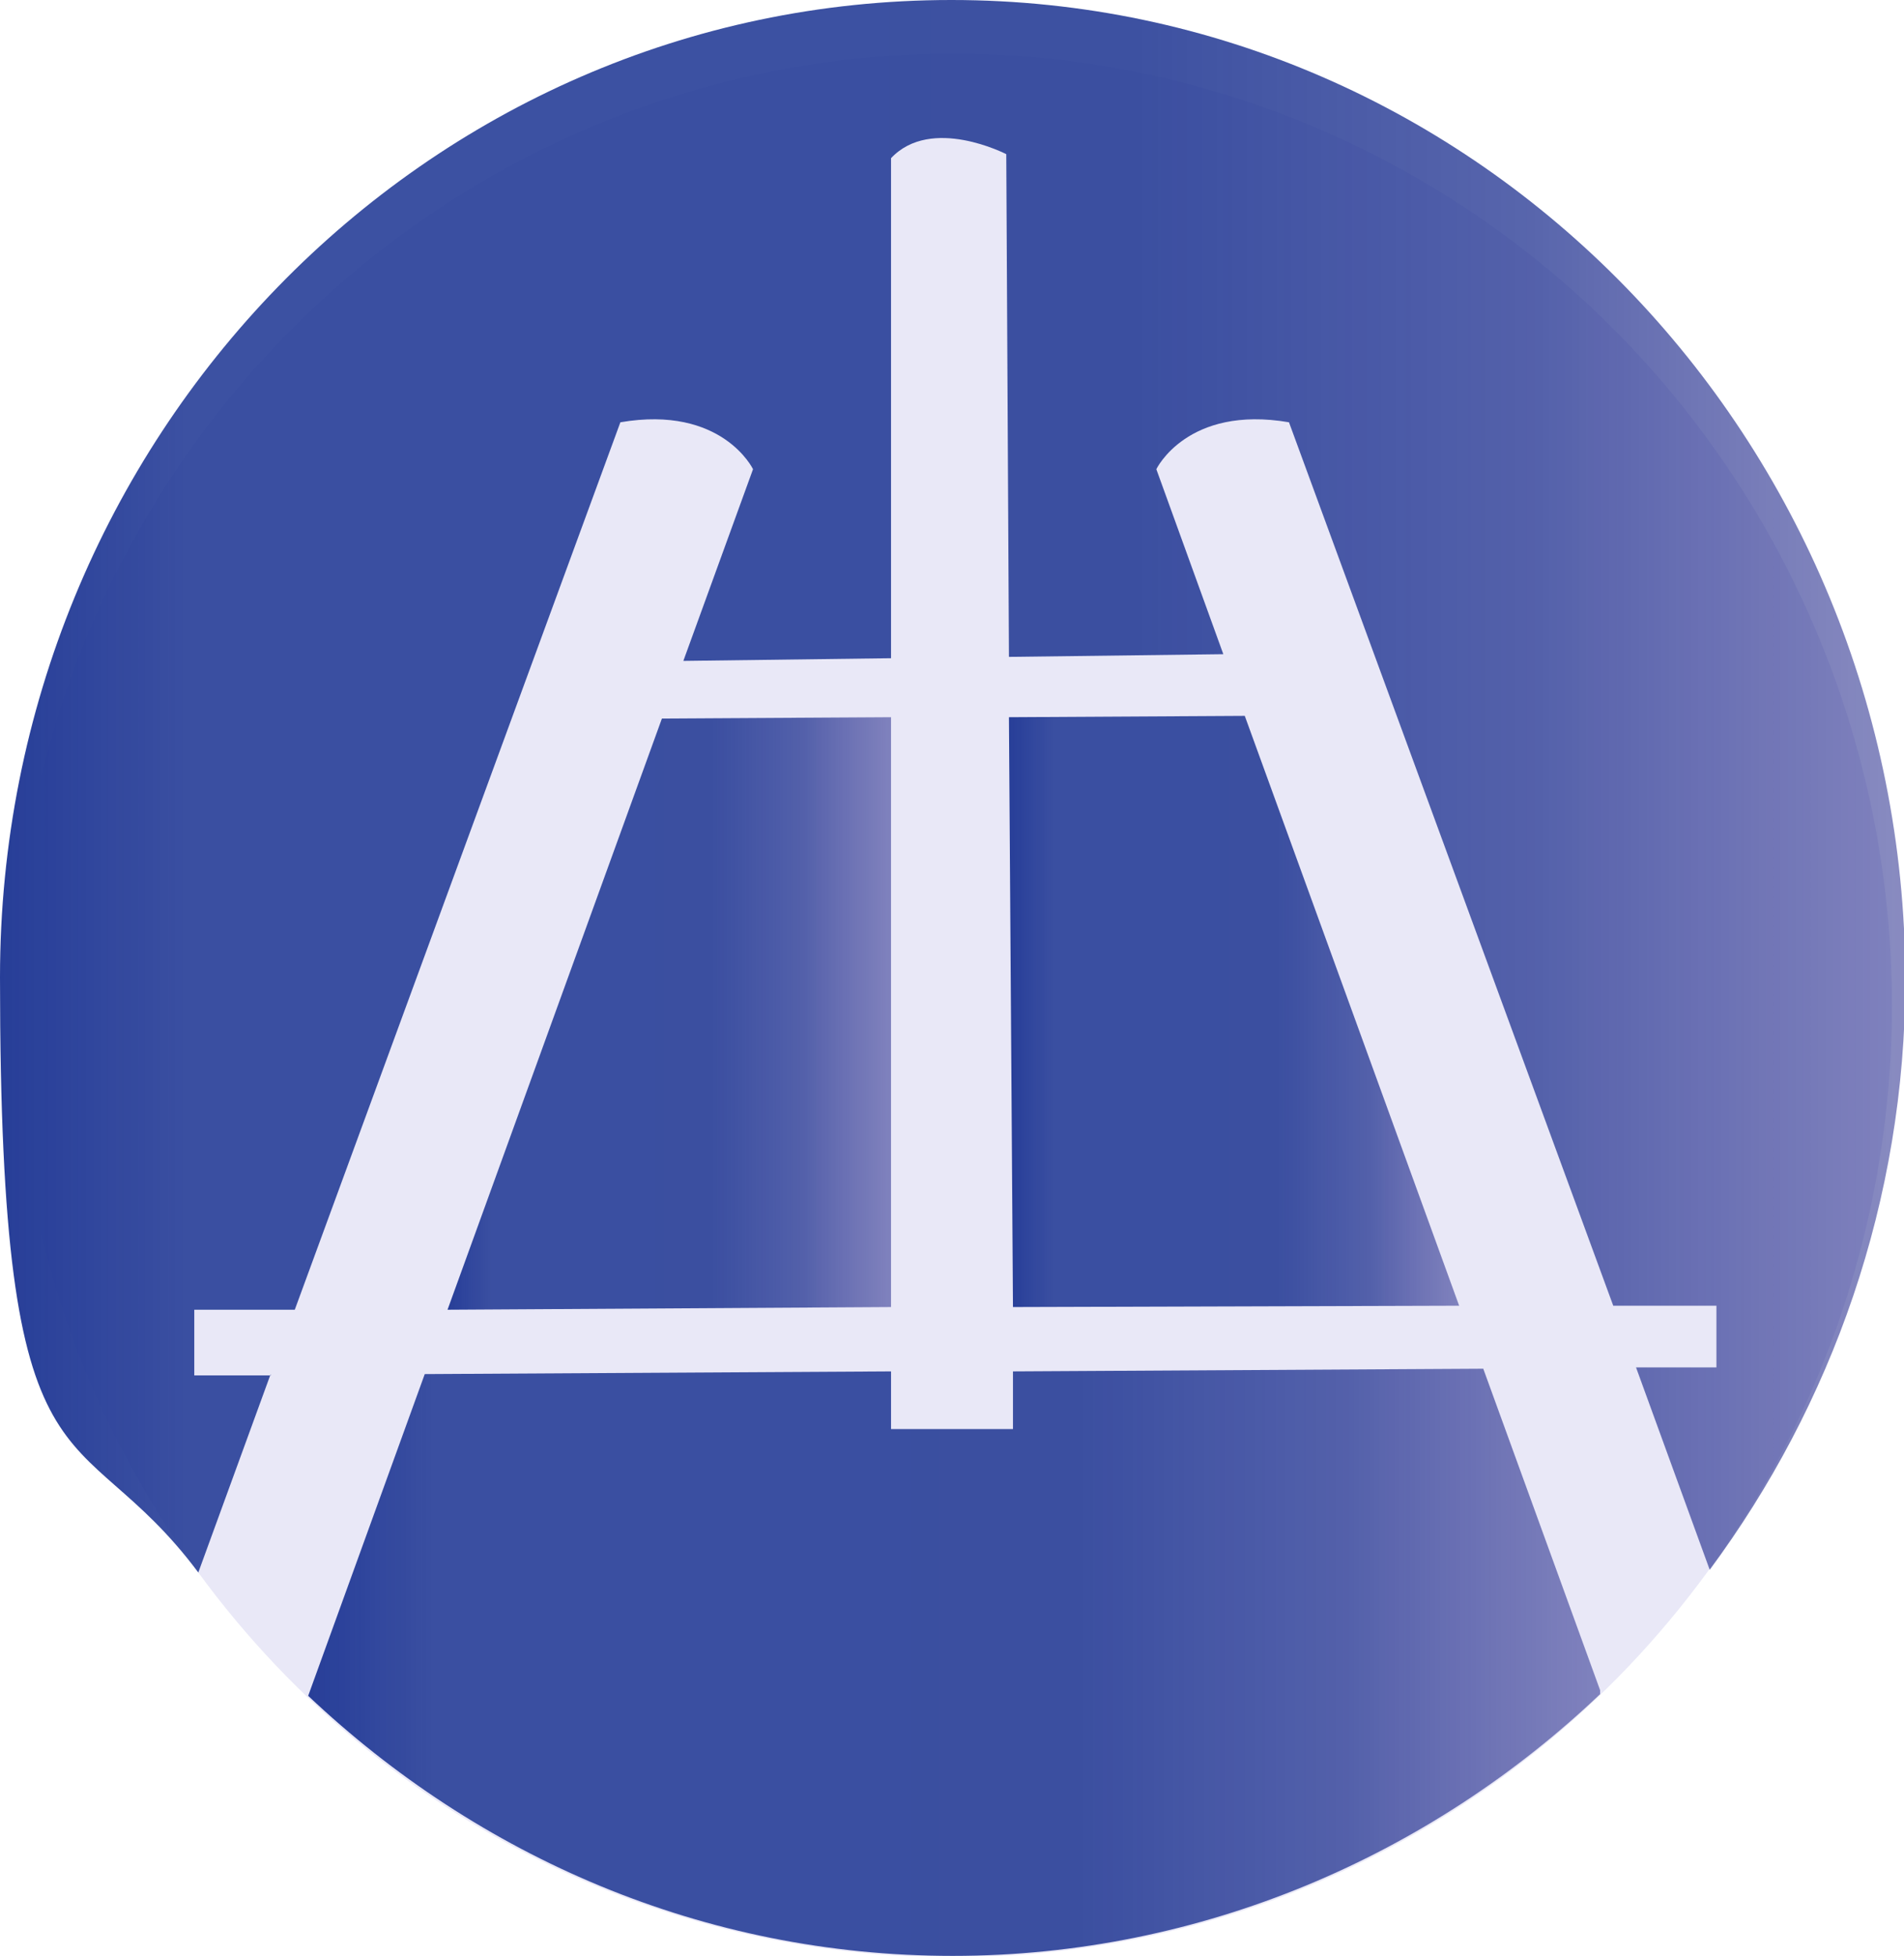 <?xml version="1.0" encoding="UTF-8"?>
<svg id="Layer_1" xmlns="http://www.w3.org/2000/svg" xmlns:xlink="http://www.w3.org/1999/xlink" version="1.1" viewBox="0 0 142.1 145.9">
  <!-- Generator: Adobe Illustrator 29.1.0, SVG Export Plug-In . SVG Version: 2.1.0 Build 142)  -->
  <defs>
    <style>
      .st0 {
        fill: url(#linear-gradient2);
      }

      .st1 {
        fill: url(#linear-gradient1);
      }

      .st2 {
        fill: url(#linear-gradient3);
      }

      .st3 {
        fill: #e9e8f7;
      }

      .st4 {
        fill: url(#linear-gradient);
      }
    </style>
    <linearGradient id="linear-gradient" x1="33.4" y1="364.6" x2="66.5" y2="364.6" gradientTransform="translate(0 -289)" gradientUnits="userSpaceOnUse">
      <stop offset="0" stop-color="#243e98"/>
      <stop offset="0" stop-color="#273e98" stop-opacity="1"/>
      <stop offset=".1" stop-color="#273e98" stop-opacity=".9"/>
      <stop offset=".4" stop-color="#273e98" stop-opacity=".9"/>
      <stop offset=".6" stop-color="#283e97" stop-opacity=".9"/>
      <stop offset=".8" stop-color="#2d3e97" stop-opacity=".8"/>
      <stop offset=".9" stop-color="#353e97" stop-opacity=".7"/>
      <stop offset="1" stop-color="#3a3e97" stop-opacity=".6"/>
      <stop offset="1" stop-color="#3c3e97" stop-opacity=".6"/>
      <stop offset="1" stop-color="#3d3e97" stop-opacity=".6"/>
      <stop offset="1" stop-color="#9e55a0" stop-opacity="0"/>
      <stop offset="1" stop-color="#3e3e97" stop-opacity=".6"/>
      <stop offset="1" stop-color="#3d3e97" stop-opacity=".6"/>
      <stop offset="1" stop-color="#343e97" stop-opacity=".4"/>
      <stop offset="1" stop-color="#2d3e98" stop-opacity=".2"/>
      <stop offset="1" stop-color="#283e98" stop-opacity=".1"/>
      <stop offset="1" stop-color="#243e98" stop-opacity="0"/>
      <stop offset="1" stop-color="#223e98" stop-opacity="0"/>
      <stop offset="1" stop-color="#223f99" stop-opacity="0"/>
    </linearGradient>
    <linearGradient id="linear-gradient1" x1="0" y1="347.7" x2="142.1" y2="347.7" gradientTransform="translate(0 -289)" gradientUnits="userSpaceOnUse">
      <stop offset="0" stop-color="#243e98"/>
      <stop offset="0" stop-color="#273e98" stop-opacity="1"/>
      <stop offset=".1" stop-color="#273e98" stop-opacity=".9"/>
      <stop offset=".4" stop-color="#273e98" stop-opacity=".9"/>
      <stop offset=".6" stop-color="#283e97" stop-opacity=".9"/>
      <stop offset=".8" stop-color="#2d3e97" stop-opacity=".8"/>
      <stop offset=".9" stop-color="#353e97" stop-opacity=".7"/>
      <stop offset="1" stop-color="#3a3e97" stop-opacity=".6"/>
      <stop offset="1" stop-color="#3c3e97" stop-opacity=".6"/>
      <stop offset="1" stop-color="#3d3e97" stop-opacity=".6"/>
      <stop offset="1" stop-color="#9e55a0" stop-opacity="0"/>
      <stop offset="1" stop-color="#3e3e97" stop-opacity=".6"/>
      <stop offset="1" stop-color="#3d3e97" stop-opacity=".6"/>
      <stop offset="1" stop-color="#343e97" stop-opacity=".4"/>
      <stop offset="1" stop-color="#2d3e98" stop-opacity=".2"/>
      <stop offset="1" stop-color="#283e98" stop-opacity=".1"/>
      <stop offset="1" stop-color="#243e98" stop-opacity="0"/>
      <stop offset="1" stop-color="#223e98" stop-opacity="0"/>
      <stop offset="1" stop-color="#223f99" stop-opacity="0"/>
    </linearGradient>
    <linearGradient id="linear-gradient2" x1="75.3" y1="364.5" x2="108.9" y2="364.5" gradientTransform="translate(0 -289)" gradientUnits="userSpaceOnUse">
      <stop offset="0" stop-color="#243e98"/>
      <stop offset="0" stop-color="#273e98" stop-opacity="1"/>
      <stop offset=".1" stop-color="#273e98" stop-opacity=".9"/>
      <stop offset=".4" stop-color="#273e98" stop-opacity=".9"/>
      <stop offset=".6" stop-color="#283e97" stop-opacity=".9"/>
      <stop offset=".8" stop-color="#2d3e97" stop-opacity=".8"/>
      <stop offset=".9" stop-color="#353e97" stop-opacity=".7"/>
      <stop offset="1" stop-color="#3a3e97" stop-opacity=".6"/>
      <stop offset="1" stop-color="#3c3e97" stop-opacity=".6"/>
      <stop offset="1" stop-color="#3d3e97" stop-opacity=".6"/>
      <stop offset="1" stop-color="#9e55a0" stop-opacity="0"/>
      <stop offset="1" stop-color="#3e3e97" stop-opacity=".6"/>
      <stop offset="1" stop-color="#3d3e97" stop-opacity=".6"/>
      <stop offset="1" stop-color="#343e97" stop-opacity=".4"/>
      <stop offset="1" stop-color="#2d3e98" stop-opacity=".2"/>
      <stop offset="1" stop-color="#283e98" stop-opacity=".1"/>
      <stop offset="1" stop-color="#243e98" stop-opacity="0"/>
      <stop offset="1" stop-color="#223e98" stop-opacity="0"/>
      <stop offset="1" stop-color="#223f99" stop-opacity="0"/>
    </linearGradient>
    <linearGradient id="linear-gradient3" x1="22.9" y1="413" x2="119.4" y2="413" gradientTransform="translate(0 -289)" gradientUnits="userSpaceOnUse">
      <stop offset="0" stop-color="#243e98"/>
      <stop offset="0" stop-color="#273e98" stop-opacity="1"/>
      <stop offset=".1" stop-color="#273e98" stop-opacity=".9"/>
      <stop offset=".4" stop-color="#273e98" stop-opacity=".9"/>
      <stop offset=".6" stop-color="#283e97" stop-opacity=".9"/>
      <stop offset=".8" stop-color="#2d3e97" stop-opacity=".8"/>
      <stop offset=".9" stop-color="#353e97" stop-opacity=".7"/>
      <stop offset="1" stop-color="#3a3e97" stop-opacity=".6"/>
      <stop offset="1" stop-color="#3c3e97" stop-opacity=".6"/>
      <stop offset="1" stop-color="#3d3e97" stop-opacity=".6"/>
      <stop offset="1" stop-color="#9e55a0" stop-opacity="0"/>
      <stop offset="1" stop-color="#3e3e97" stop-opacity=".6"/>
      <stop offset="1" stop-color="#3d3e97" stop-opacity=".6"/>
      <stop offset="1" stop-color="#343e97" stop-opacity=".4"/>
      <stop offset="1" stop-color="#2d3e98" stop-opacity=".2"/>
      <stop offset="1" stop-color="#283e98" stop-opacity=".1"/>
      <stop offset="1" stop-color="#243e98" stop-opacity="0"/>
      <stop offset="1" stop-color="#223e98" stop-opacity="0"/>
      <stop offset="1" stop-color="#223f99" stop-opacity="0"/>
    </linearGradient>
  </defs>
  <ellipse class="st3" cx="71.1" cy="75" rx="70.1" ry="71"/>
  <polygon class="st4" points="66.5 97.5 66.5 53.5 49.4 53.6 33.4 97.7 66.5 97.5"/>
  <path class="st1" d="M20.2,102.6h-5.7s0-4.9,0-4.9h7.5S46.3,31.5,46.3,31.5c7.6-1.3,9.9,3.5,9.9,3.5l-5.2,14.3,15.5-.2V11.8c3-3.2,8.6-.3,8.6-.3l.2,37.5,16-.2-5-13.8s2.3-4.8,9.9-3.5l24.2,65.9h7.7s0,4.6,0,4.6h-6s5.5,15.1,5.5,15.1c9.1-12.3,14.6-27.5,14.6-44.1C142.1,32.7,110.3,0,71,0S0,32.7,0,72.9s5.6,32.1,14.8,44.4c0,0,5.4-14.8,5.4-14.8Z"/>
  <polygon class="st0" points="92.9 53.4 75.3 53.5 75.6 97.5 108.9 97.4 92.9 53.4"/>
  <path class="st2" d="M110.6,102.1l-35,.2v4.3s-9.1,0-9.1,0v-4.3l-34.8.2-8.7,24h0c12.7,12,29.5,19.4,48.1,19.4s35.7-7.5,48.4-19.6l-8.8-24.2h0Z"/>
</svg>